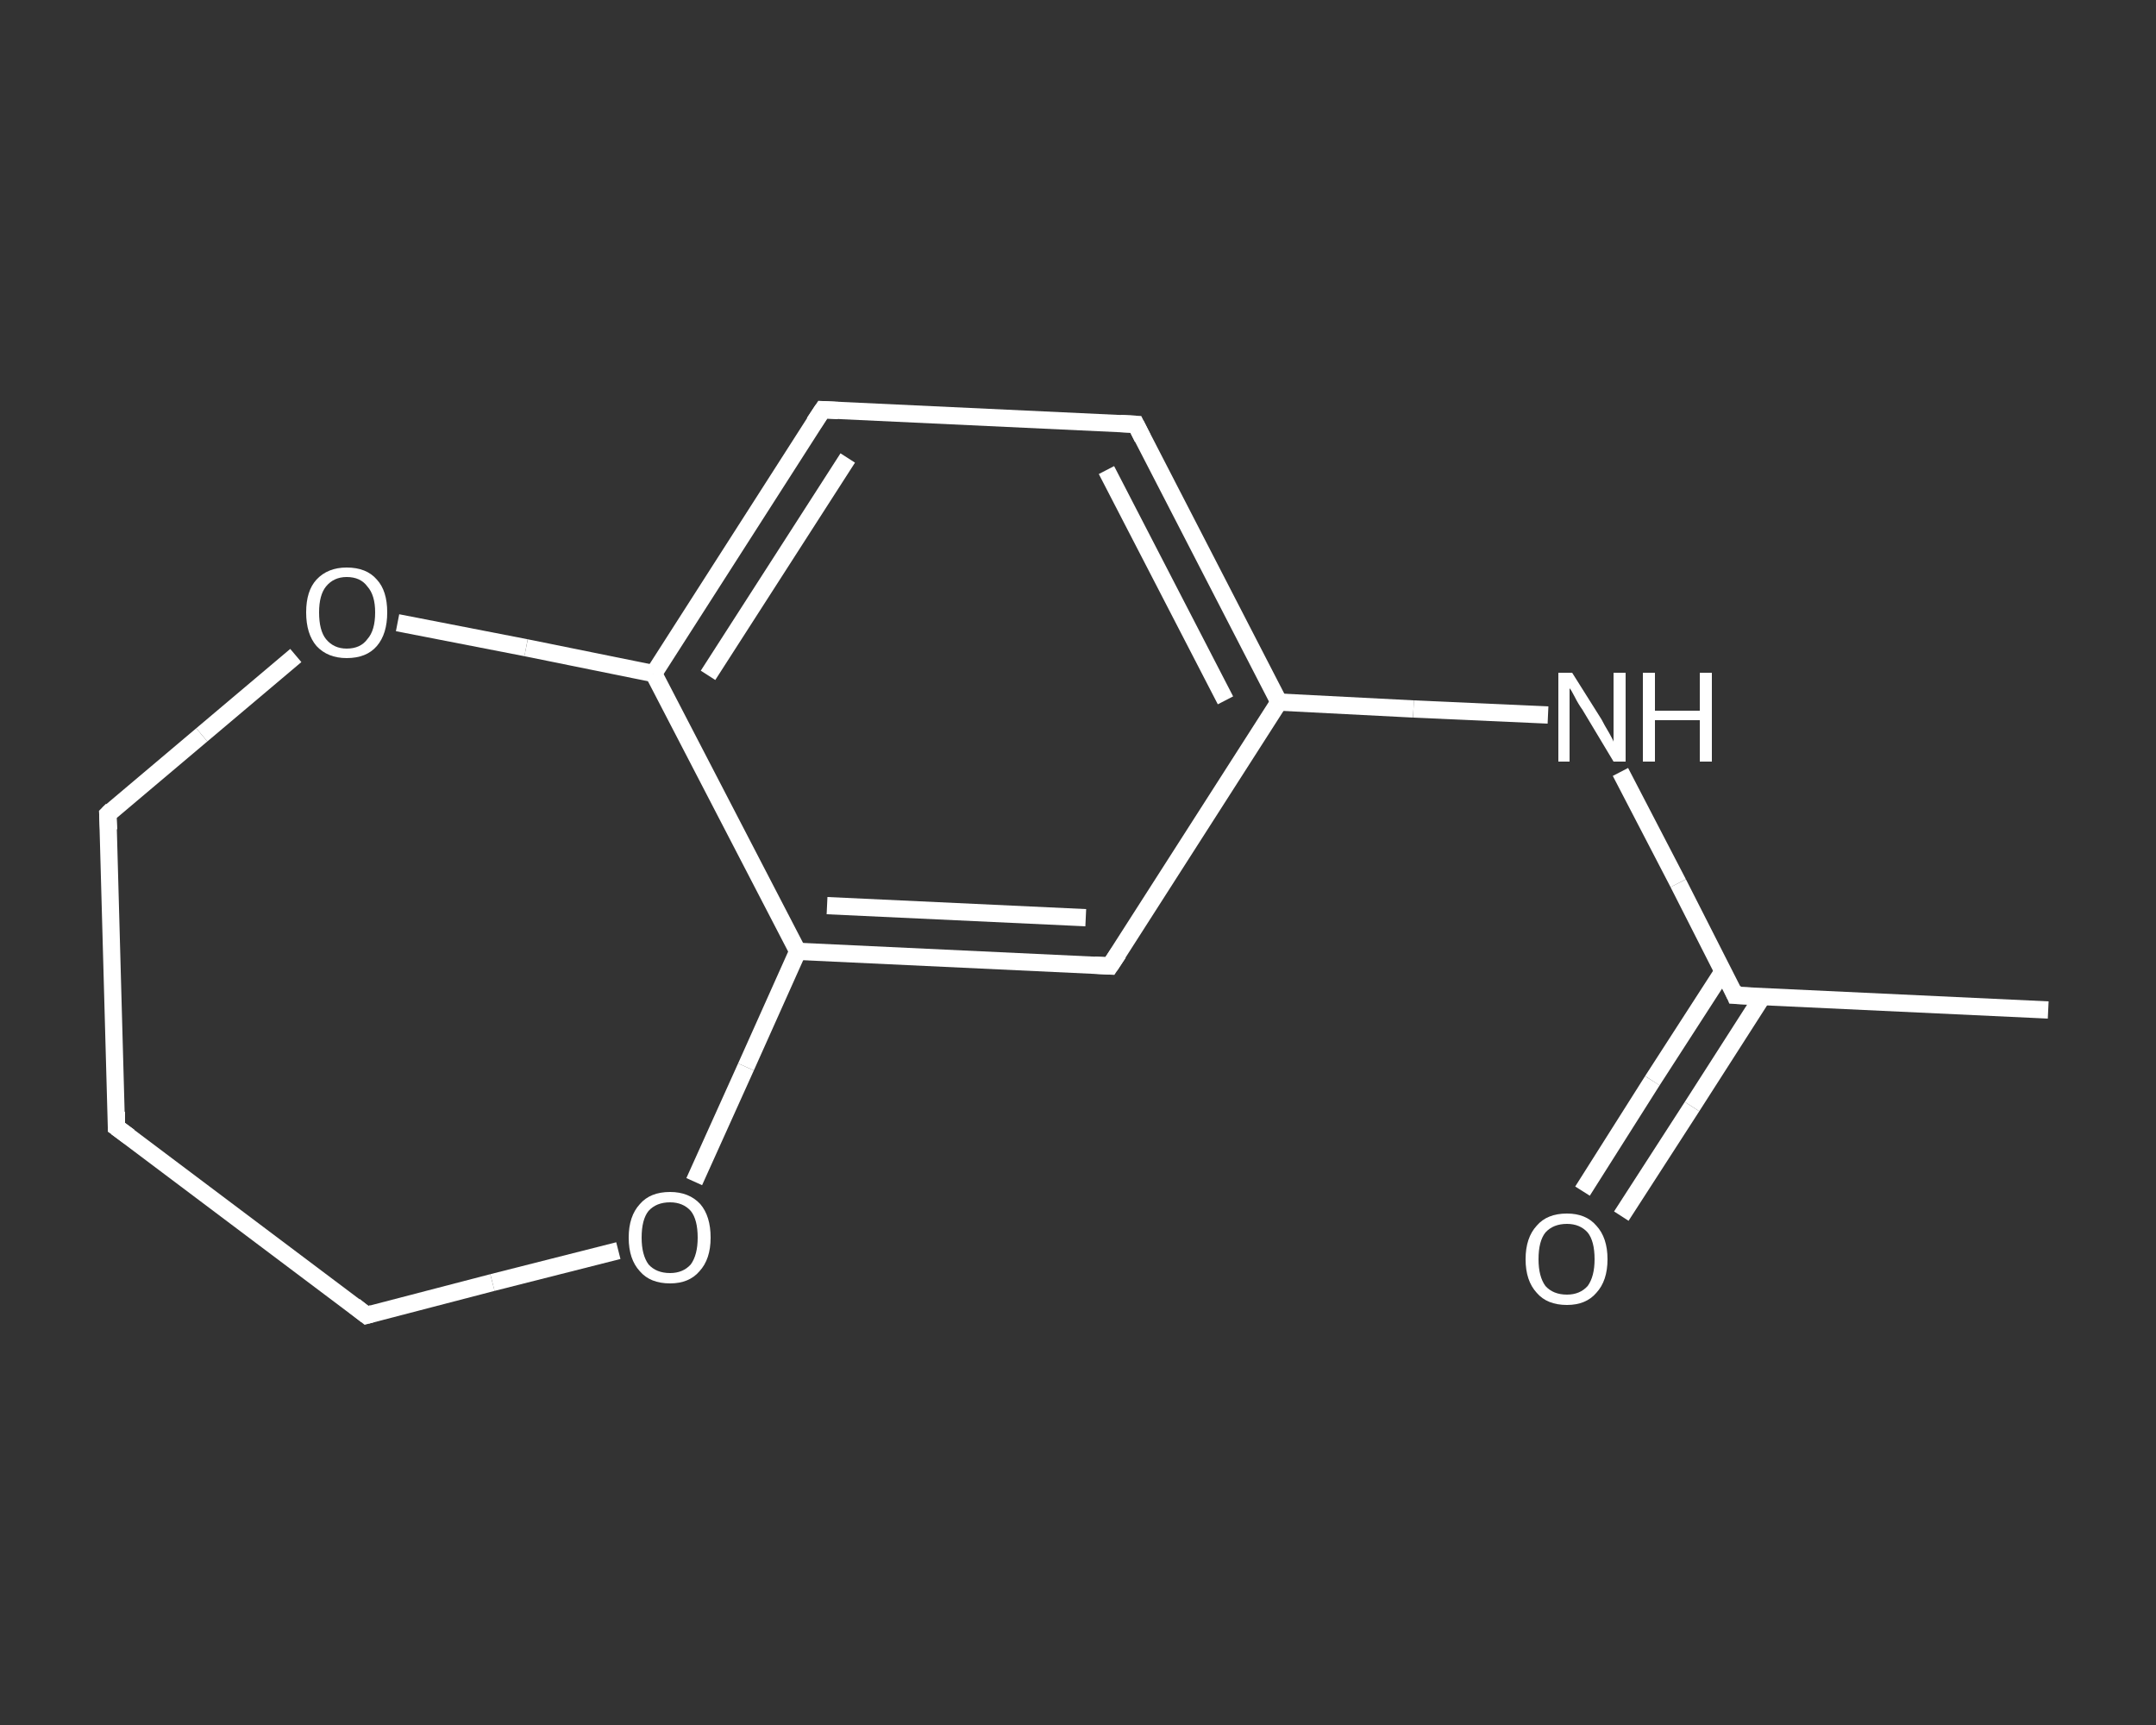 <?xml version='1.0' encoding='iso-8859-1'?>
<svg version='1.1' baseProfile='full'
              xmlns='http://www.w3.org/2000/svg'
                      xmlns:rdkit='http://www.rdkit.org/xml'
                      xmlns:xlink='http://www.w3.org/1999/xlink'
                  xml:space='preserve'
width='250px' height='200px' viewBox='0 0 250 200'>
<rect x="0" y="0" width="250" height="200" fill="#333333" stroke="none"/>
<!-- END OF HEADER -->
<rect style='opacity:1.0;fill:transparent;stroke:none' width='250.0' height='200.0' x='0.0' y='0.0'> </rect>
<path class='bond-0 atom-0 atom-1' d='M 237.5,117.1 L 201.2,115.4' style='fill:none;fill-rule:evenodd;stroke:#FFFFFF;stroke-width:2.0px;stroke-linecap:butt;stroke-linejoin:miter;stroke-opacity:1' />
<path class='bond-1 atom-1 atom-2' d='M 199.8,112.6 L 191.6,125.3' style='fill:none;fill-rule:evenodd;stroke:#FFFFFF;stroke-width:2.0px;stroke-linecap:butt;stroke-linejoin:miter;stroke-opacity:1' />
<path class='bond-1 atom-1 atom-2' d='M 191.6,125.3 L 183.5,138.1' style='fill:none;fill-rule:evenodd;stroke:#FFFFFF;stroke-width:2.0px;stroke-linecap:butt;stroke-linejoin:miter;stroke-opacity:1' />
<path class='bond-1 atom-1 atom-2' d='M 204.4,115.5 L 196.2,128.3' style='fill:none;fill-rule:evenodd;stroke:#FFFFFF;stroke-width:2.0px;stroke-linecap:butt;stroke-linejoin:miter;stroke-opacity:1' />
<path class='bond-1 atom-1 atom-2' d='M 196.2,128.3 L 188.0,141.0' style='fill:none;fill-rule:evenodd;stroke:#FFFFFF;stroke-width:2.0px;stroke-linecap:butt;stroke-linejoin:miter;stroke-opacity:1' />
<path class='bond-2 atom-1 atom-3' d='M 201.2,115.4 L 194.6,102.4' style='fill:none;fill-rule:evenodd;stroke:#FFFFFF;stroke-width:2.0px;stroke-linecap:butt;stroke-linejoin:miter;stroke-opacity:1' />
<path class='bond-2 atom-1 atom-3' d='M 194.6,102.4 L 187.9,89.5' style='fill:none;fill-rule:evenodd;stroke:#FFFFFF;stroke-width:2.0px;stroke-linecap:butt;stroke-linejoin:miter;stroke-opacity:1' />
<path class='bond-3 atom-3 atom-4' d='M 179.5,82.9 L 163.9,82.2' style='fill:none;fill-rule:evenodd;stroke:#FFFFFF;stroke-width:2.0px;stroke-linecap:butt;stroke-linejoin:miter;stroke-opacity:1' />
<path class='bond-3 atom-3 atom-4' d='M 163.9,82.2 L 148.3,81.4' style='fill:none;fill-rule:evenodd;stroke:#FFFFFF;stroke-width:2.0px;stroke-linecap:butt;stroke-linejoin:miter;stroke-opacity:1' />
<path class='bond-4 atom-4 atom-5' d='M 148.3,81.4 L 131.7,49.2' style='fill:none;fill-rule:evenodd;stroke:#FFFFFF;stroke-width:2.0px;stroke-linecap:butt;stroke-linejoin:miter;stroke-opacity:1' />
<path class='bond-4 atom-4 atom-5' d='M 142.1,81.2 L 128.3,54.5' style='fill:none;fill-rule:evenodd;stroke:#FFFFFF;stroke-width:2.0px;stroke-linecap:butt;stroke-linejoin:miter;stroke-opacity:1' />
<path class='bond-5 atom-5 atom-6' d='M 131.7,49.2 L 95.4,47.5' style='fill:none;fill-rule:evenodd;stroke:#FFFFFF;stroke-width:2.0px;stroke-linecap:butt;stroke-linejoin:miter;stroke-opacity:1' />
<path class='bond-6 atom-6 atom-7' d='M 95.4,47.5 L 75.8,78.1' style='fill:none;fill-rule:evenodd;stroke:#FFFFFF;stroke-width:2.0px;stroke-linecap:butt;stroke-linejoin:miter;stroke-opacity:1' />
<path class='bond-6 atom-6 atom-7' d='M 98.3,53.1 L 82.1,78.3' style='fill:none;fill-rule:evenodd;stroke:#FFFFFF;stroke-width:2.0px;stroke-linecap:butt;stroke-linejoin:miter;stroke-opacity:1' />
<path class='bond-7 atom-7 atom-8' d='M 75.8,78.1 L 92.5,110.3' style='fill:none;fill-rule:evenodd;stroke:#FFFFFF;stroke-width:2.0px;stroke-linecap:butt;stroke-linejoin:miter;stroke-opacity:1' />
<path class='bond-8 atom-8 atom-9' d='M 92.5,110.3 L 128.7,112.0' style='fill:none;fill-rule:evenodd;stroke:#FFFFFF;stroke-width:2.0px;stroke-linecap:butt;stroke-linejoin:miter;stroke-opacity:1' />
<path class='bond-8 atom-8 atom-9' d='M 95.9,105.0 L 125.9,106.4' style='fill:none;fill-rule:evenodd;stroke:#FFFFFF;stroke-width:2.0px;stroke-linecap:butt;stroke-linejoin:miter;stroke-opacity:1' />
<path class='bond-9 atom-8 atom-10' d='M 92.5,110.3 L 86.5,123.7' style='fill:none;fill-rule:evenodd;stroke:#FFFFFF;stroke-width:2.0px;stroke-linecap:butt;stroke-linejoin:miter;stroke-opacity:1' />
<path class='bond-9 atom-8 atom-10' d='M 86.5,123.7 L 80.5,137.0' style='fill:none;fill-rule:evenodd;stroke:#FFFFFF;stroke-width:2.0px;stroke-linecap:butt;stroke-linejoin:miter;stroke-opacity:1' />
<path class='bond-10 atom-10 atom-11' d='M 71.7,145.0 L 57.1,148.7' style='fill:none;fill-rule:evenodd;stroke:#FFFFFF;stroke-width:2.0px;stroke-linecap:butt;stroke-linejoin:miter;stroke-opacity:1' />
<path class='bond-10 atom-10 atom-11' d='M 57.1,148.7 L 42.5,152.5' style='fill:none;fill-rule:evenodd;stroke:#FFFFFF;stroke-width:2.0px;stroke-linecap:butt;stroke-linejoin:miter;stroke-opacity:1' />
<path class='bond-11 atom-11 atom-12' d='M 42.5,152.5 L 13.5,130.7' style='fill:none;fill-rule:evenodd;stroke:#FFFFFF;stroke-width:2.0px;stroke-linecap:butt;stroke-linejoin:miter;stroke-opacity:1' />
<path class='bond-12 atom-12 atom-13' d='M 13.5,130.7 L 12.5,94.4' style='fill:none;fill-rule:evenodd;stroke:#FFFFFF;stroke-width:2.0px;stroke-linecap:butt;stroke-linejoin:miter;stroke-opacity:1' />
<path class='bond-13 atom-13 atom-14' d='M 12.5,94.4 L 23.4,85.2' style='fill:none;fill-rule:evenodd;stroke:#FFFFFF;stroke-width:2.0px;stroke-linecap:butt;stroke-linejoin:miter;stroke-opacity:1' />
<path class='bond-13 atom-13 atom-14' d='M 23.4,85.2 L 34.3,76.0' style='fill:none;fill-rule:evenodd;stroke:#FFFFFF;stroke-width:2.0px;stroke-linecap:butt;stroke-linejoin:miter;stroke-opacity:1' />
<path class='bond-14 atom-9 atom-4' d='M 128.7,112.0 L 148.3,81.4' style='fill:none;fill-rule:evenodd;stroke:#FFFFFF;stroke-width:2.0px;stroke-linecap:butt;stroke-linejoin:miter;stroke-opacity:1' />
<path class='bond-15 atom-14 atom-7' d='M 46.1,72.2 L 61.0,75.1' style='fill:none;fill-rule:evenodd;stroke:#FFFFFF;stroke-width:2.0px;stroke-linecap:butt;stroke-linejoin:miter;stroke-opacity:1' />
<path class='bond-15 atom-14 atom-7' d='M 61.0,75.1 L 75.8,78.1' style='fill:none;fill-rule:evenodd;stroke:#FFFFFF;stroke-width:2.0px;stroke-linecap:butt;stroke-linejoin:miter;stroke-opacity:1' />
<path d='M 203.1,115.5 L 201.2,115.4 L 200.9,114.7' style='fill:none;stroke:#FFFFFF;stroke-width:2.0px;stroke-linecap:butt;stroke-linejoin:miter;stroke-opacity:1;' />
<path d='M 132.5,50.8 L 131.7,49.2 L 129.9,49.1' style='fill:none;stroke:#FFFFFF;stroke-width:2.0px;stroke-linecap:butt;stroke-linejoin:miter;stroke-opacity:1;' />
<path d='M 97.2,47.6 L 95.4,47.5 L 94.4,49.0' style='fill:none;stroke:#FFFFFF;stroke-width:2.0px;stroke-linecap:butt;stroke-linejoin:miter;stroke-opacity:1;' />
<path d='M 126.9,111.9 L 128.7,112.0 L 129.7,110.5' style='fill:none;stroke:#FFFFFF;stroke-width:2.0px;stroke-linecap:butt;stroke-linejoin:miter;stroke-opacity:1;' />
<path d='M 43.2,152.3 L 42.5,152.5 L 41.1,151.4' style='fill:none;stroke:#FFFFFF;stroke-width:2.0px;stroke-linecap:butt;stroke-linejoin:miter;stroke-opacity:1;' />
<path d='M 15.0,131.8 L 13.5,130.7 L 13.5,128.9' style='fill:none;stroke:#FFFFFF;stroke-width:2.0px;stroke-linecap:butt;stroke-linejoin:miter;stroke-opacity:1;' />
<path d='M 12.6,96.2 L 12.5,94.4 L 13.0,93.9' style='fill:none;stroke:#FFFFFF;stroke-width:2.0px;stroke-linecap:butt;stroke-linejoin:miter;stroke-opacity:1;' />
<path class='atom-2' d='M 176.9 146.0
Q 176.9 143.5, 178.2 142.1
Q 179.4 140.7, 181.7 140.7
Q 183.9 140.7, 185.1 142.1
Q 186.4 143.5, 186.4 146.0
Q 186.4 148.5, 185.1 149.9
Q 183.9 151.3, 181.7 151.3
Q 179.4 151.3, 178.2 149.9
Q 176.9 148.5, 176.9 146.0
M 181.7 150.1
Q 183.2 150.1, 184.1 149.1
Q 184.9 148.0, 184.9 146.0
Q 184.9 143.9, 184.1 142.9
Q 183.2 141.9, 181.7 141.9
Q 180.1 141.9, 179.2 142.9
Q 178.4 143.9, 178.4 146.0
Q 178.4 148.0, 179.2 149.1
Q 180.1 150.1, 181.7 150.1
' fill='#FFFFFF'/>
<path class='atom-3' d='M 182.3 78.0
L 185.7 83.4
Q 186.0 84.0, 186.6 85.0
Q 187.1 85.9, 187.1 86.0
L 187.1 78.0
L 188.5 78.0
L 188.5 88.3
L 187.1 88.3
L 183.5 82.3
Q 183.0 81.6, 182.6 80.8
Q 182.2 80.0, 182.0 79.8
L 182.0 88.3
L 180.7 88.3
L 180.7 78.0
L 182.3 78.0
' fill='#FFFFFF'/>
<path class='atom-3' d='M 190.5 78.0
L 191.9 78.0
L 191.9 82.4
L 197.1 82.4
L 197.1 78.0
L 198.5 78.0
L 198.5 88.3
L 197.1 88.3
L 197.1 83.5
L 191.9 83.5
L 191.9 88.3
L 190.5 88.3
L 190.5 78.0
' fill='#FFFFFF'/>
<path class='atom-10' d='M 72.9 143.5
Q 72.9 141.0, 74.2 139.6
Q 75.4 138.2, 77.7 138.2
Q 79.9 138.2, 81.2 139.6
Q 82.4 141.0, 82.4 143.5
Q 82.4 146.0, 81.1 147.4
Q 79.9 148.8, 77.7 148.8
Q 75.4 148.8, 74.2 147.4
Q 72.9 146.0, 72.9 143.5
M 77.7 147.6
Q 79.2 147.6, 80.1 146.6
Q 80.9 145.5, 80.9 143.5
Q 80.9 141.4, 80.1 140.4
Q 79.2 139.4, 77.7 139.4
Q 76.1 139.4, 75.2 140.4
Q 74.4 141.4, 74.4 143.5
Q 74.4 145.5, 75.2 146.6
Q 76.1 147.6, 77.7 147.6
' fill='#FFFFFF'/>
<path class='atom-14' d='M 35.5 71.0
Q 35.5 68.5, 36.7 67.2
Q 38.0 65.8, 40.2 65.8
Q 42.5 65.8, 43.7 67.2
Q 44.9 68.5, 44.9 71.0
Q 44.9 73.5, 43.7 74.9
Q 42.5 76.3, 40.2 76.3
Q 38.0 76.3, 36.7 74.9
Q 35.5 73.5, 35.5 71.0
M 40.2 75.2
Q 41.8 75.2, 42.6 74.1
Q 43.5 73.1, 43.5 71.0
Q 43.5 69.0, 42.6 68.0
Q 41.8 66.9, 40.2 66.9
Q 38.7 66.9, 37.8 68.0
Q 37.0 69.0, 37.0 71.0
Q 37.0 73.1, 37.8 74.1
Q 38.7 75.2, 40.2 75.2
' fill='#FFFFFF'/>
</svg>
